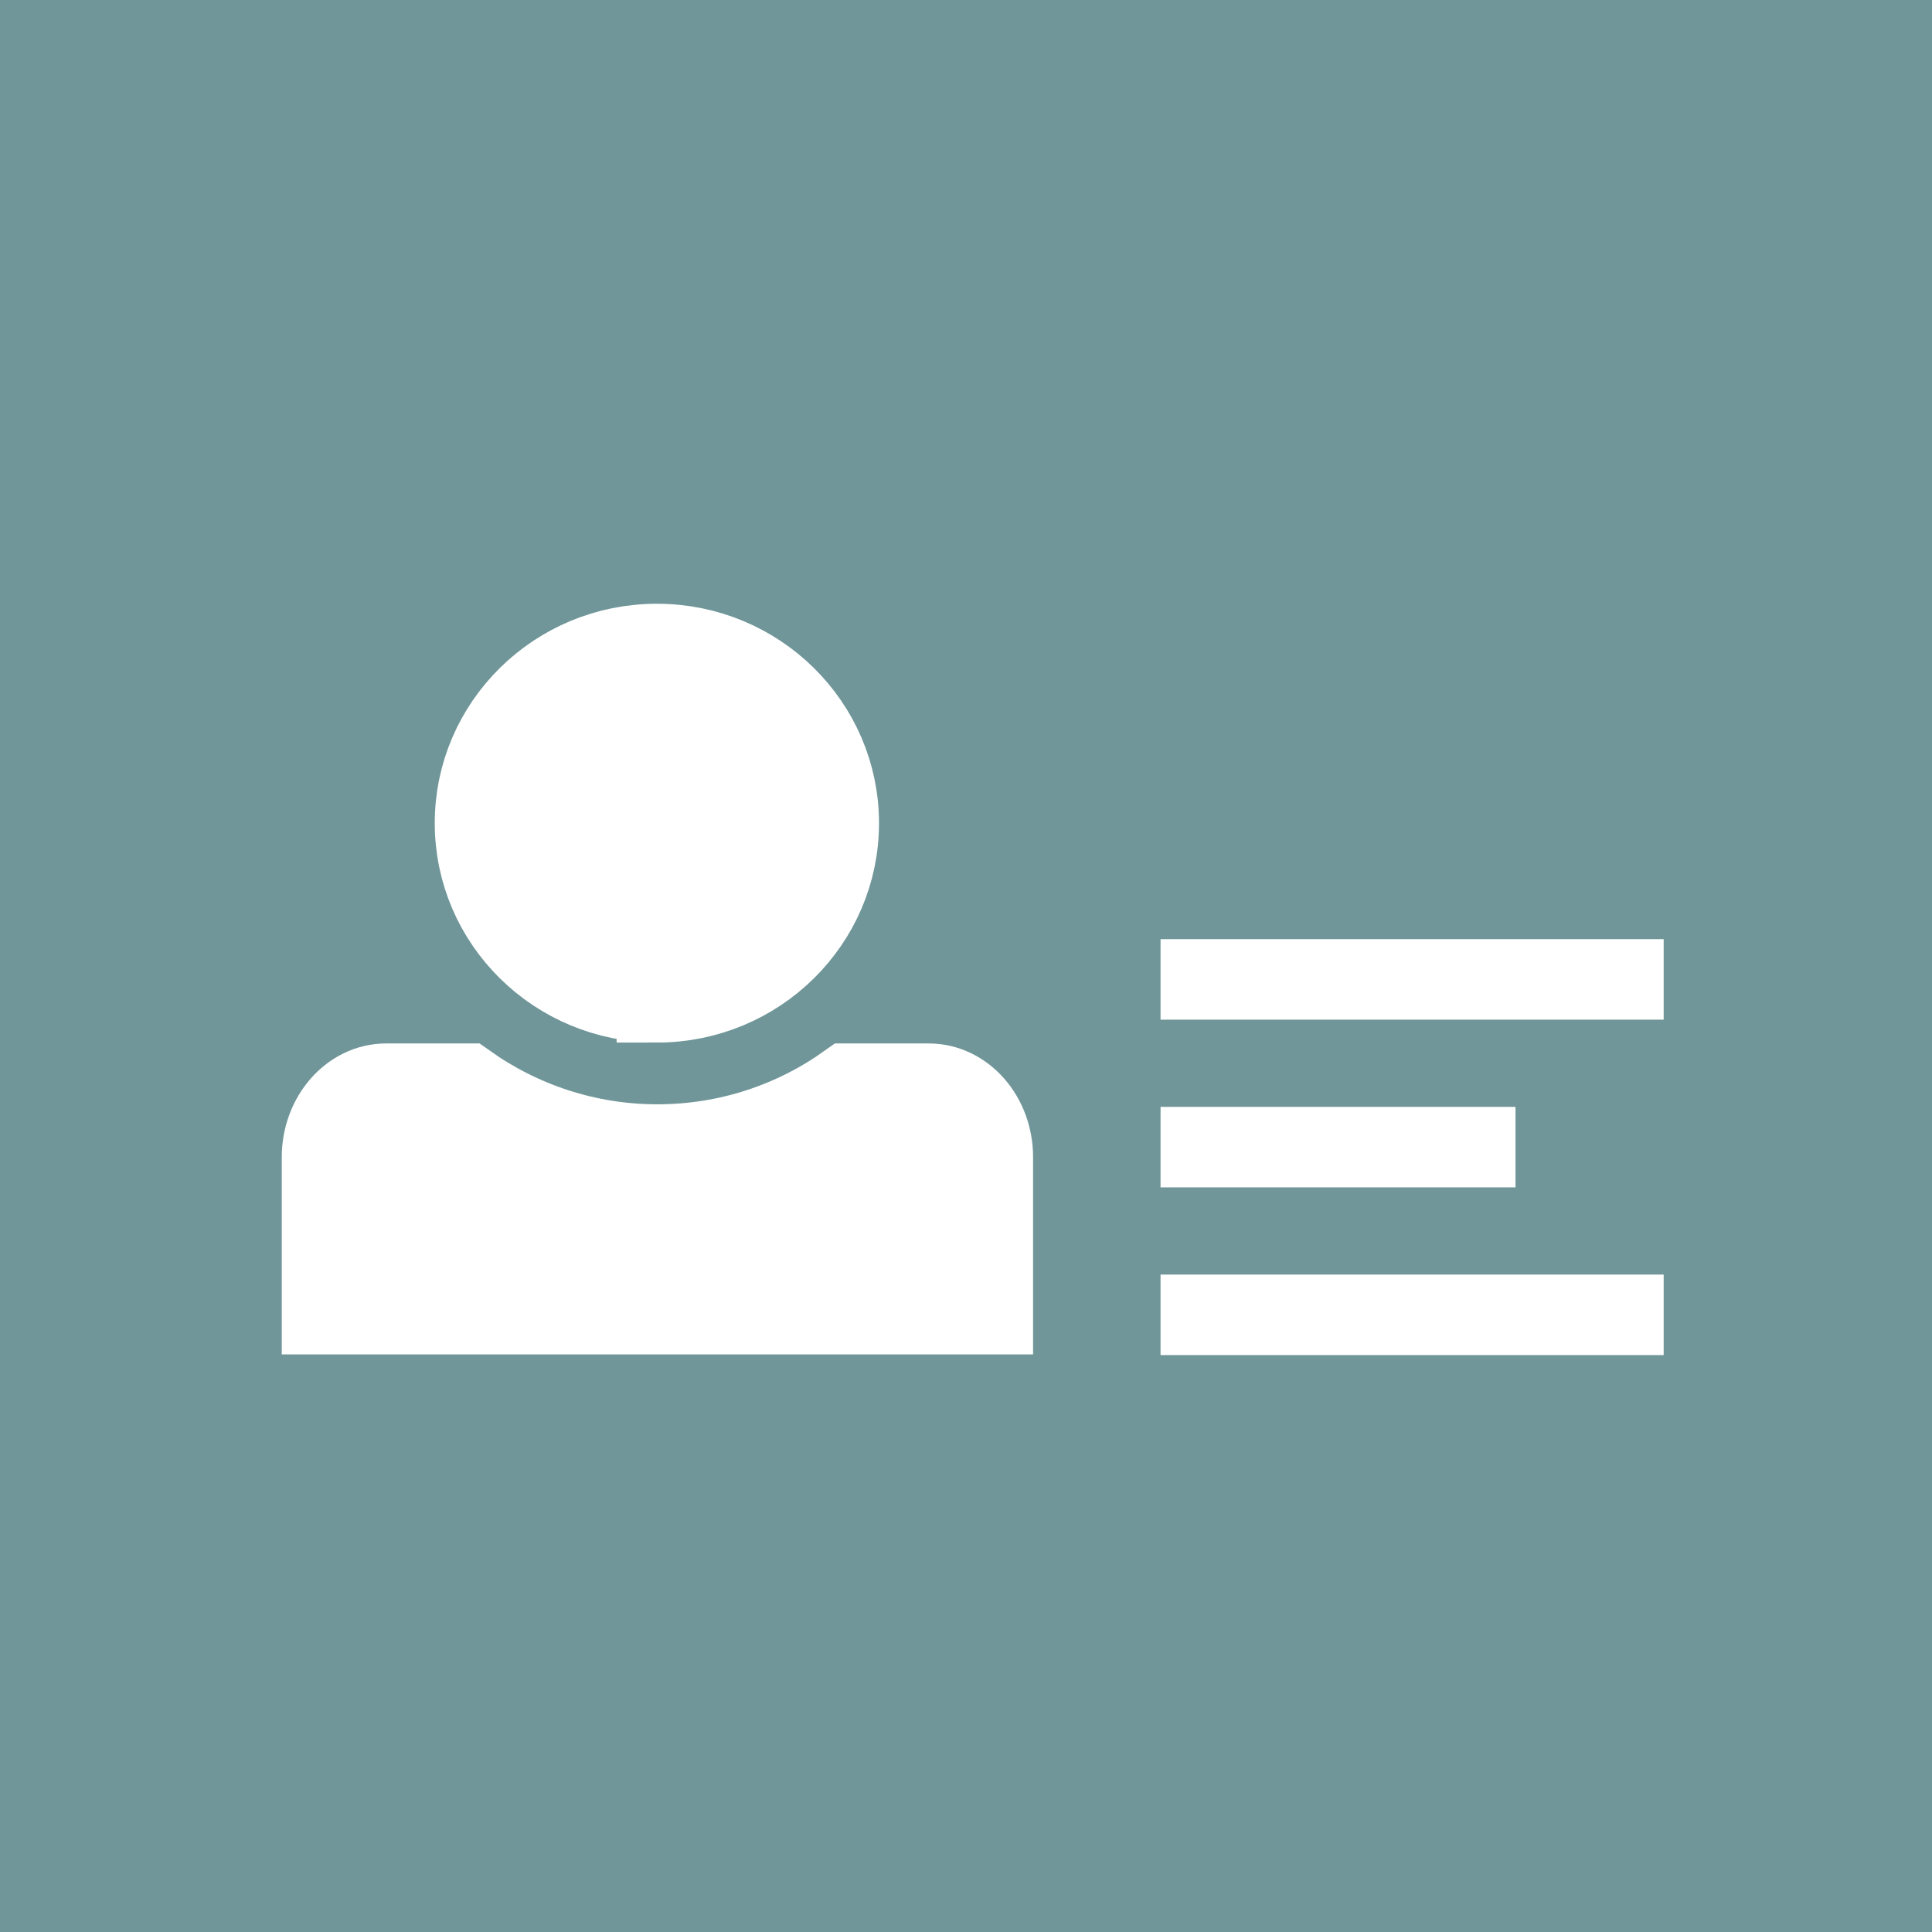 <svg xmlns="http://www.w3.org/2000/svg" width="36" height="36" fill="none" viewBox="0 0 36 36"><path fill="#709699" d="M0 0h36v36H0z"/><g stroke="#fff" stroke-miterlimit="10" stroke-width="1.5"><path fill="#fff" d="M12.24 18.677c1.871 0 3.389-1.495 3.389-3.338S14.111 12 12.24 12s-3.389 1.495-3.389 3.338 1.517 3.338 3.389 3.338zm5.057 1.516h-1.5c-1.002.714-2.224 1.134-3.55 1.134-1.326 0-2.554-.427-3.55-1.134H7.196c-.66 0-1.196.618-1.196 1.37v2.924h12.5v-2.924c0-.758-.537-1.37-1.196-1.37z"/><path d="M21.625 18.25H31m-9.375 3.125h6.614M21.625 24.5H31"/></g></svg>
